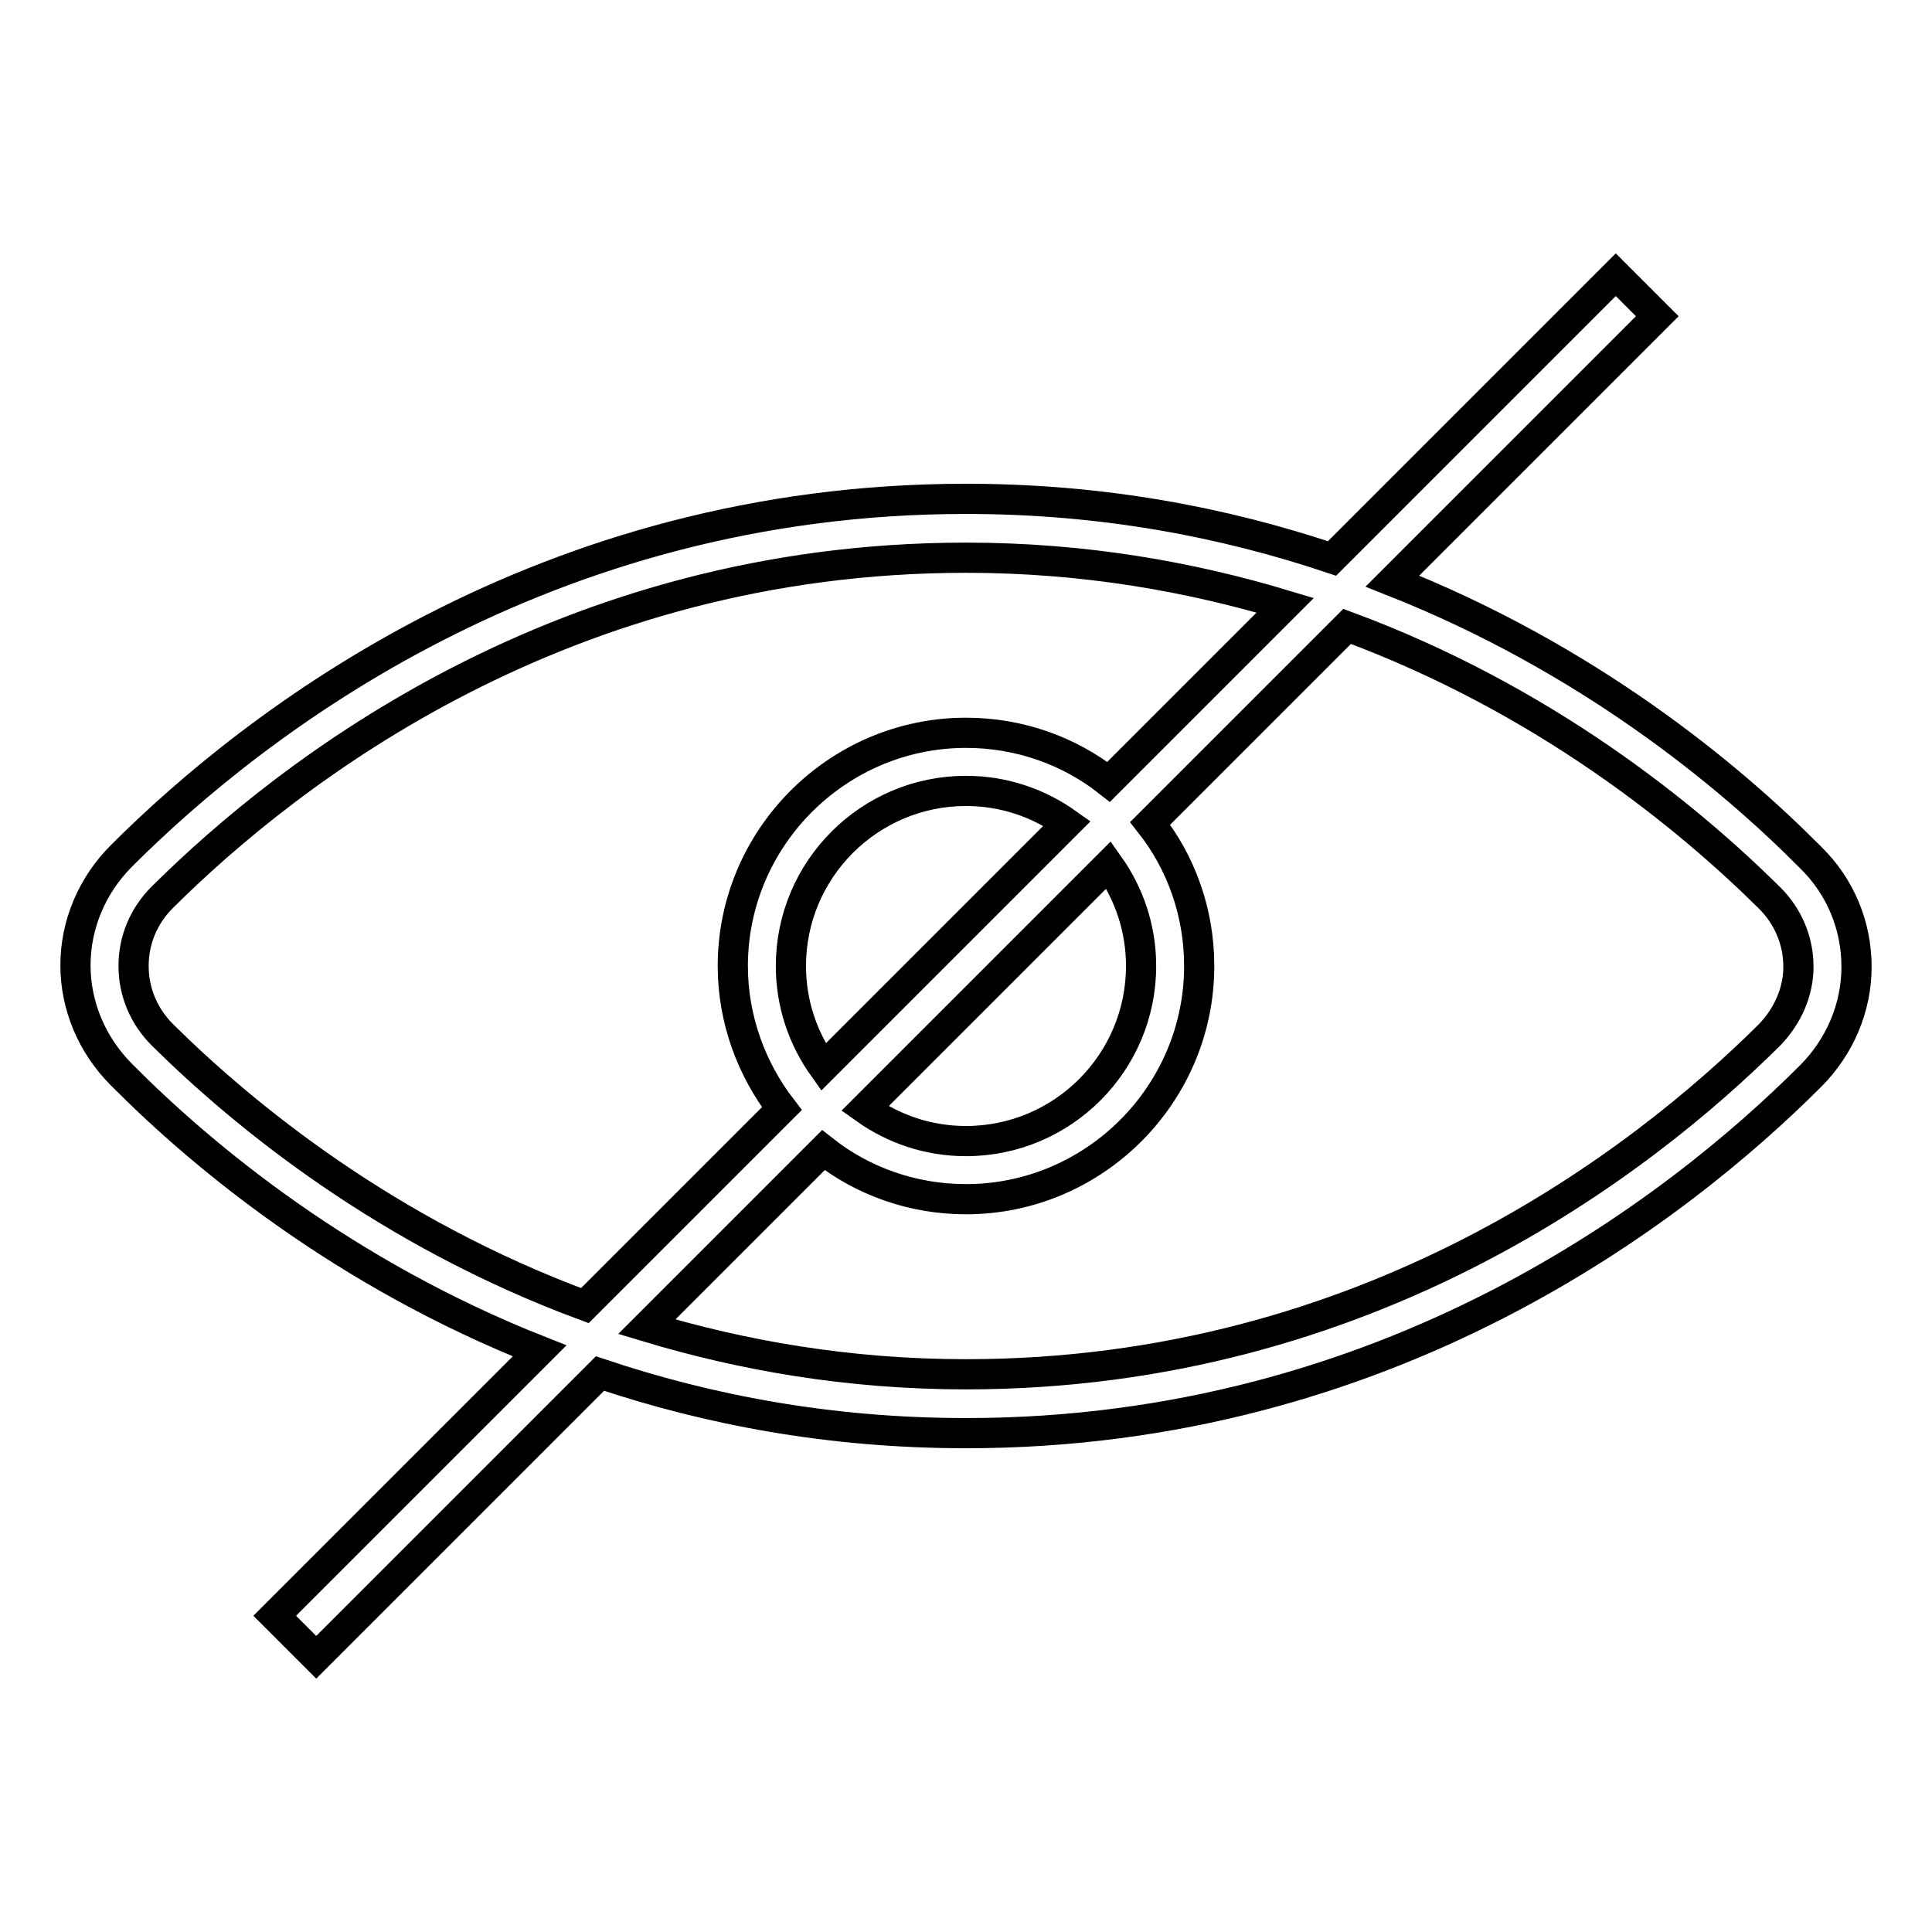 <?xml version="1.0" encoding="utf-8"?>
<!-- Svg Vector Icons : http://www.onlinewebfonts.com/icon -->
<!DOCTYPE svg PUBLIC "-//W3C//DTD SVG 1.1//EN" "http://www.w3.org/Graphics/SVG/1.1/DTD/svg11.dtd">
<svg version="1.1" xmlns="http://www.w3.org/2000/svg" xmlns:xlink="http://www.w3.org/1999/xlink" x="0px" y="0px" viewBox="0 0 256 256" enable-background="new 0 0 256 256" xml:space="preserve">
<g> <path stroke-width="4" fill-opacity="0" stroke="#000000"  d="M184.5,77l35.1-35.1l-5.5-5.5L176.5,74c-14.3-4.8-30.4-7.9-48.5-7.9c-56,0-94.2,29.6-111.9,47.3 c-3.9,3.9-6.1,9.1-6.1,14.5s2.2,10.6,6.1,14.5C27,153.4,45.7,168.8,71.5,179l-35.1,35.1l5.5,5.5l37.6-37.6 c14.3,4.8,30.4,7.9,48.5,7.9c56,0,94.2-29.6,111.9-47.3c3.9-3.9,6.1-9.1,6.1-14.5s-2.1-10.6-6.1-14.5 C229,102.6,210.3,87.2,184.5,77z M21.5,137.1c-2.4-2.4-3.8-5.6-3.8-9.1c0-3.4,1.3-6.6,3.8-9.1c16.9-16.8,53.2-45,106.5-45 c15.6,0,29.7,2.5,42.3,6.3l-23.4,23.4c-5.2-4.1-11.8-6.5-18.9-6.5c-17,0-30.9,13.9-30.9,30.9c0,7.1,2.5,13.7,6.5,18.9L77.5,173 C51.3,163.3,32.4,147.9,21.5,137.1z M151.2,128c0,12.8-10.4,23.2-23.2,23.2c-5,0-9.6-1.6-13.4-4.3l32.3-32.3 C149.6,118.4,151.2,123,151.2,128z M104.8,128c0-12.8,10.4-23.2,23.2-23.2c5,0,9.6,1.6,13.4,4.3l-32.3,32.3 C106.4,137.6,104.8,133,104.8,128z M234.5,137.1c-16.9,16.8-53.2,45-106.5,45c-15.6,0-29.7-2.5-42.3-6.3l23.4-23.4 c5.2,4.1,11.8,6.5,18.9,6.5c17,0,30.9-13.9,30.9-30.9c0-7.1-2.4-13.7-6.5-18.9L178.5,83c26.2,9.7,45.1,25.2,56,36 c2.4,2.4,3.8,5.6,3.8,9.1C238.3,131.4,236.9,134.6,234.5,137.1z"/></g>
</svg>
